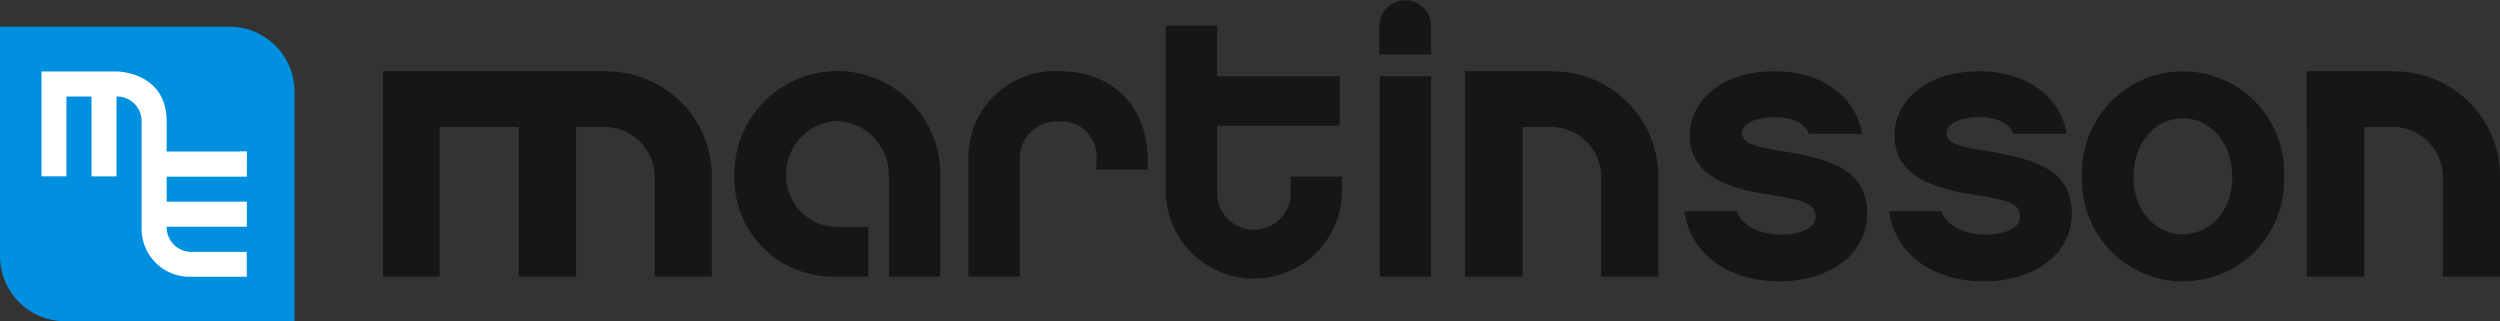 <?xml version="1.0" encoding="UTF-8"?> <svg xmlns="http://www.w3.org/2000/svg" xmlns:xlink="http://www.w3.org/1999/xlink" width="224" height="28.779" viewBox="0 0 224 28.779"><rect x="0" y="0" width="224" height="28.779" fill="#333333" stroke="none"/><defs><clipPath id="clip-path"><rect id="Rectangle_1" data-name="Rectangle 1" width="224" height="28.779" fill="none"></rect></clipPath></defs><g id="Group_2" data-name="Group 2" transform="translate(0 0)"><g id="Group_1" data-name="Group 1" transform="translate(0 0)" clip-path="url(#clip-path)"><path id="Path_1" data-name="Path 1" d="M120.335,29.222a8.812,8.812,0,0,1-8.784-9.064,9.222,9.222,0,1,1,18.439.139v8.925h-4.6V20.3a4.833,4.833,0,0,0-4.6-5.019,4.753,4.753,0,0,0-4.6,4.88,4.56,4.56,0,0,0,4.71,4.6h2.647v4.46Z" transform="translate(-45.748 -4.436)" fill="#161615"></path><path id="Path_2" data-name="Path 2" d="M155.18,10.817c5.016,0,7.982,3.311,7.982,8.017v.8h-4.6V18.73a3.135,3.135,0,0,0-3.38-3.416,3.313,3.313,0,0,0-3.487,3.416V29.222h-4.6V18.834a7.724,7.724,0,0,1,8.089-8.017" transform="translate(-60.323 -4.436)" fill="#161615"></path><path id="Path_3" data-name="Path 3" d="M192.867,18.926a7.9,7.9,0,0,1-15.791,0V3.9h4.6V8.433h10.979v4.428H181.677v6.205a3.3,3.3,0,0,0,6.59,0V17.427h4.6Z" transform="translate(-72.62 -1.599)" fill="#161615"></path><path id="Path_4" data-name="Path 4" d="M209.512,4.882V2.3a2.319,2.319,0,0,1,4.637,0V4.882Zm4.637,19.9h-4.6V6.833h4.6Z" transform="translate(-85.922 0)" fill="#161615"></path><path id="Path_5" data-name="Path 5" d="M264.35,29.643c-4.568,0-7.948-2.407-8.506-6.276h4.67c.629,1.534,2.479,2.091,3.837,2.091,1.847,0,3.243-.557,3.243-1.6,0-1.01-.629-1.43-3.765-1.918-3.207-.488-7.5-1.359-7.5-5.368,0-2.823,2.475-5.751,7.67-5.751,4.115,0,7.183,2.231,7.775,5.611H267c-.276-.836-1.288-1.5-3-1.5-2.127,0-3,.767-3,1.429,0,.941,1.324,1.254,3.556,1.605,4.464.728,7.669,1.705,7.669,5.61,0,3.556-3.273,6.068-7.877,6.068" transform="translate(-104.923 -4.436)" fill="#161615"></path><path id="Path_6" data-name="Path 6" d="M295.429,29.643c-4.565,0-7.945-2.407-8.5-6.276H291.6c.625,1.534,2.475,2.091,3.832,2.091,1.851,0,3.243-.557,3.243-1.6,0-1.01-.626-1.43-3.765-1.918-3.206-.488-7.495-1.359-7.495-5.368,0-2.823,2.474-5.751,7.67-5.751,4.115,0,7.184,2.231,7.775,5.611H298.08c-.279-.836-1.288-1.5-3-1.5-2.127,0-3,.767-3,1.429,0,.941,1.323,1.254,3.555,1.605,4.463.728,7.67,1.705,7.67,5.61,0,3.556-3.278,6.068-7.88,6.068" transform="translate(-117.67 -4.436)" fill="#161615"></path><path id="Path_7" data-name="Path 7" d="M334.35,20.264a9.053,9.053,0,1,1-18.094,0,9.055,9.055,0,1,1,18.094,0m-4.636.035c0-3.1-1.987-5.262-4.429-5.262s-4.428,2.16-4.428,5.262c0,3.034,1.989,5.126,4.428,5.126s4.429-2.092,4.429-5.126" transform="translate(-129.698 -4.436)" fill="#161615"></path><path id="Path_8" data-name="Path 8" d="M84.926,13.643a9.437,9.437,0,0,0-6.764-2.814v-.012H58.175V29.222h5.074V15.815H70.33V29.222h5.152V15.815h2.392a4.5,4.5,0,0,1,4.648,4.61v8.8h5.115V20.5a9.386,9.386,0,0,0-2.712-6.858" transform="translate(-23.858 -4.436)" fill="#161615"></path><path id="Path_9" data-name="Path 9" d="M364.977,13.644a9.433,9.433,0,0,0-6.766-2.814v-.012h-7.84v5h.011V29.223h5.153V15.815h2.391a4.5,4.5,0,0,1,4.649,4.61v8.8h5.114V20.5a9.385,9.385,0,0,0-2.712-6.858" transform="translate(-143.689 -4.436)" fill="#161615"></path><path id="Path_10" data-name="Path 10" d="M237.121,13.643a9.432,9.432,0,0,0-6.765-2.814v-.012h-7.84v5h.011V29.222h5.153V15.814h2.391a4.5,4.5,0,0,1,4.649,4.611v8.8h5.114V20.5a9.386,9.386,0,0,0-2.712-6.858" transform="translate(-91.255 -4.436)" fill="#161615"></path><path id="Path_11" data-name="Path 11" d="M20.571,4.051H0V24.622A5.835,5.835,0,0,0,5.819,30.44H26.39V9.87a5.835,5.835,0,0,0-5.819-5.819" transform="translate(0 -1.661)" fill="#0090df"></path><path id="Path_12" data-name="Path 12" d="M24.7,20.279V19.3a.106.106,0,0,1,.007.014V18.008h-.687c0,.008.009.014.012.021H17.517V15.345c0-4.492-4.491-4.492-4.491-4.492H6.3v9.4H8.534V13.1H10.78v7.158h2.245V13.1a2.2,2.2,0,0,1,2.246,2.246v9.424a4.3,4.3,0,0,0,4.214,4.477H24.7v-.393s0,.006-.007.009V27.017H19.765a2.2,2.2,0,0,1-2.247-2.248H24.7V22.523H17.517V20.279Z" transform="translate(-2.583 -4.451)" fill="#fff"></path></g></g></svg> 